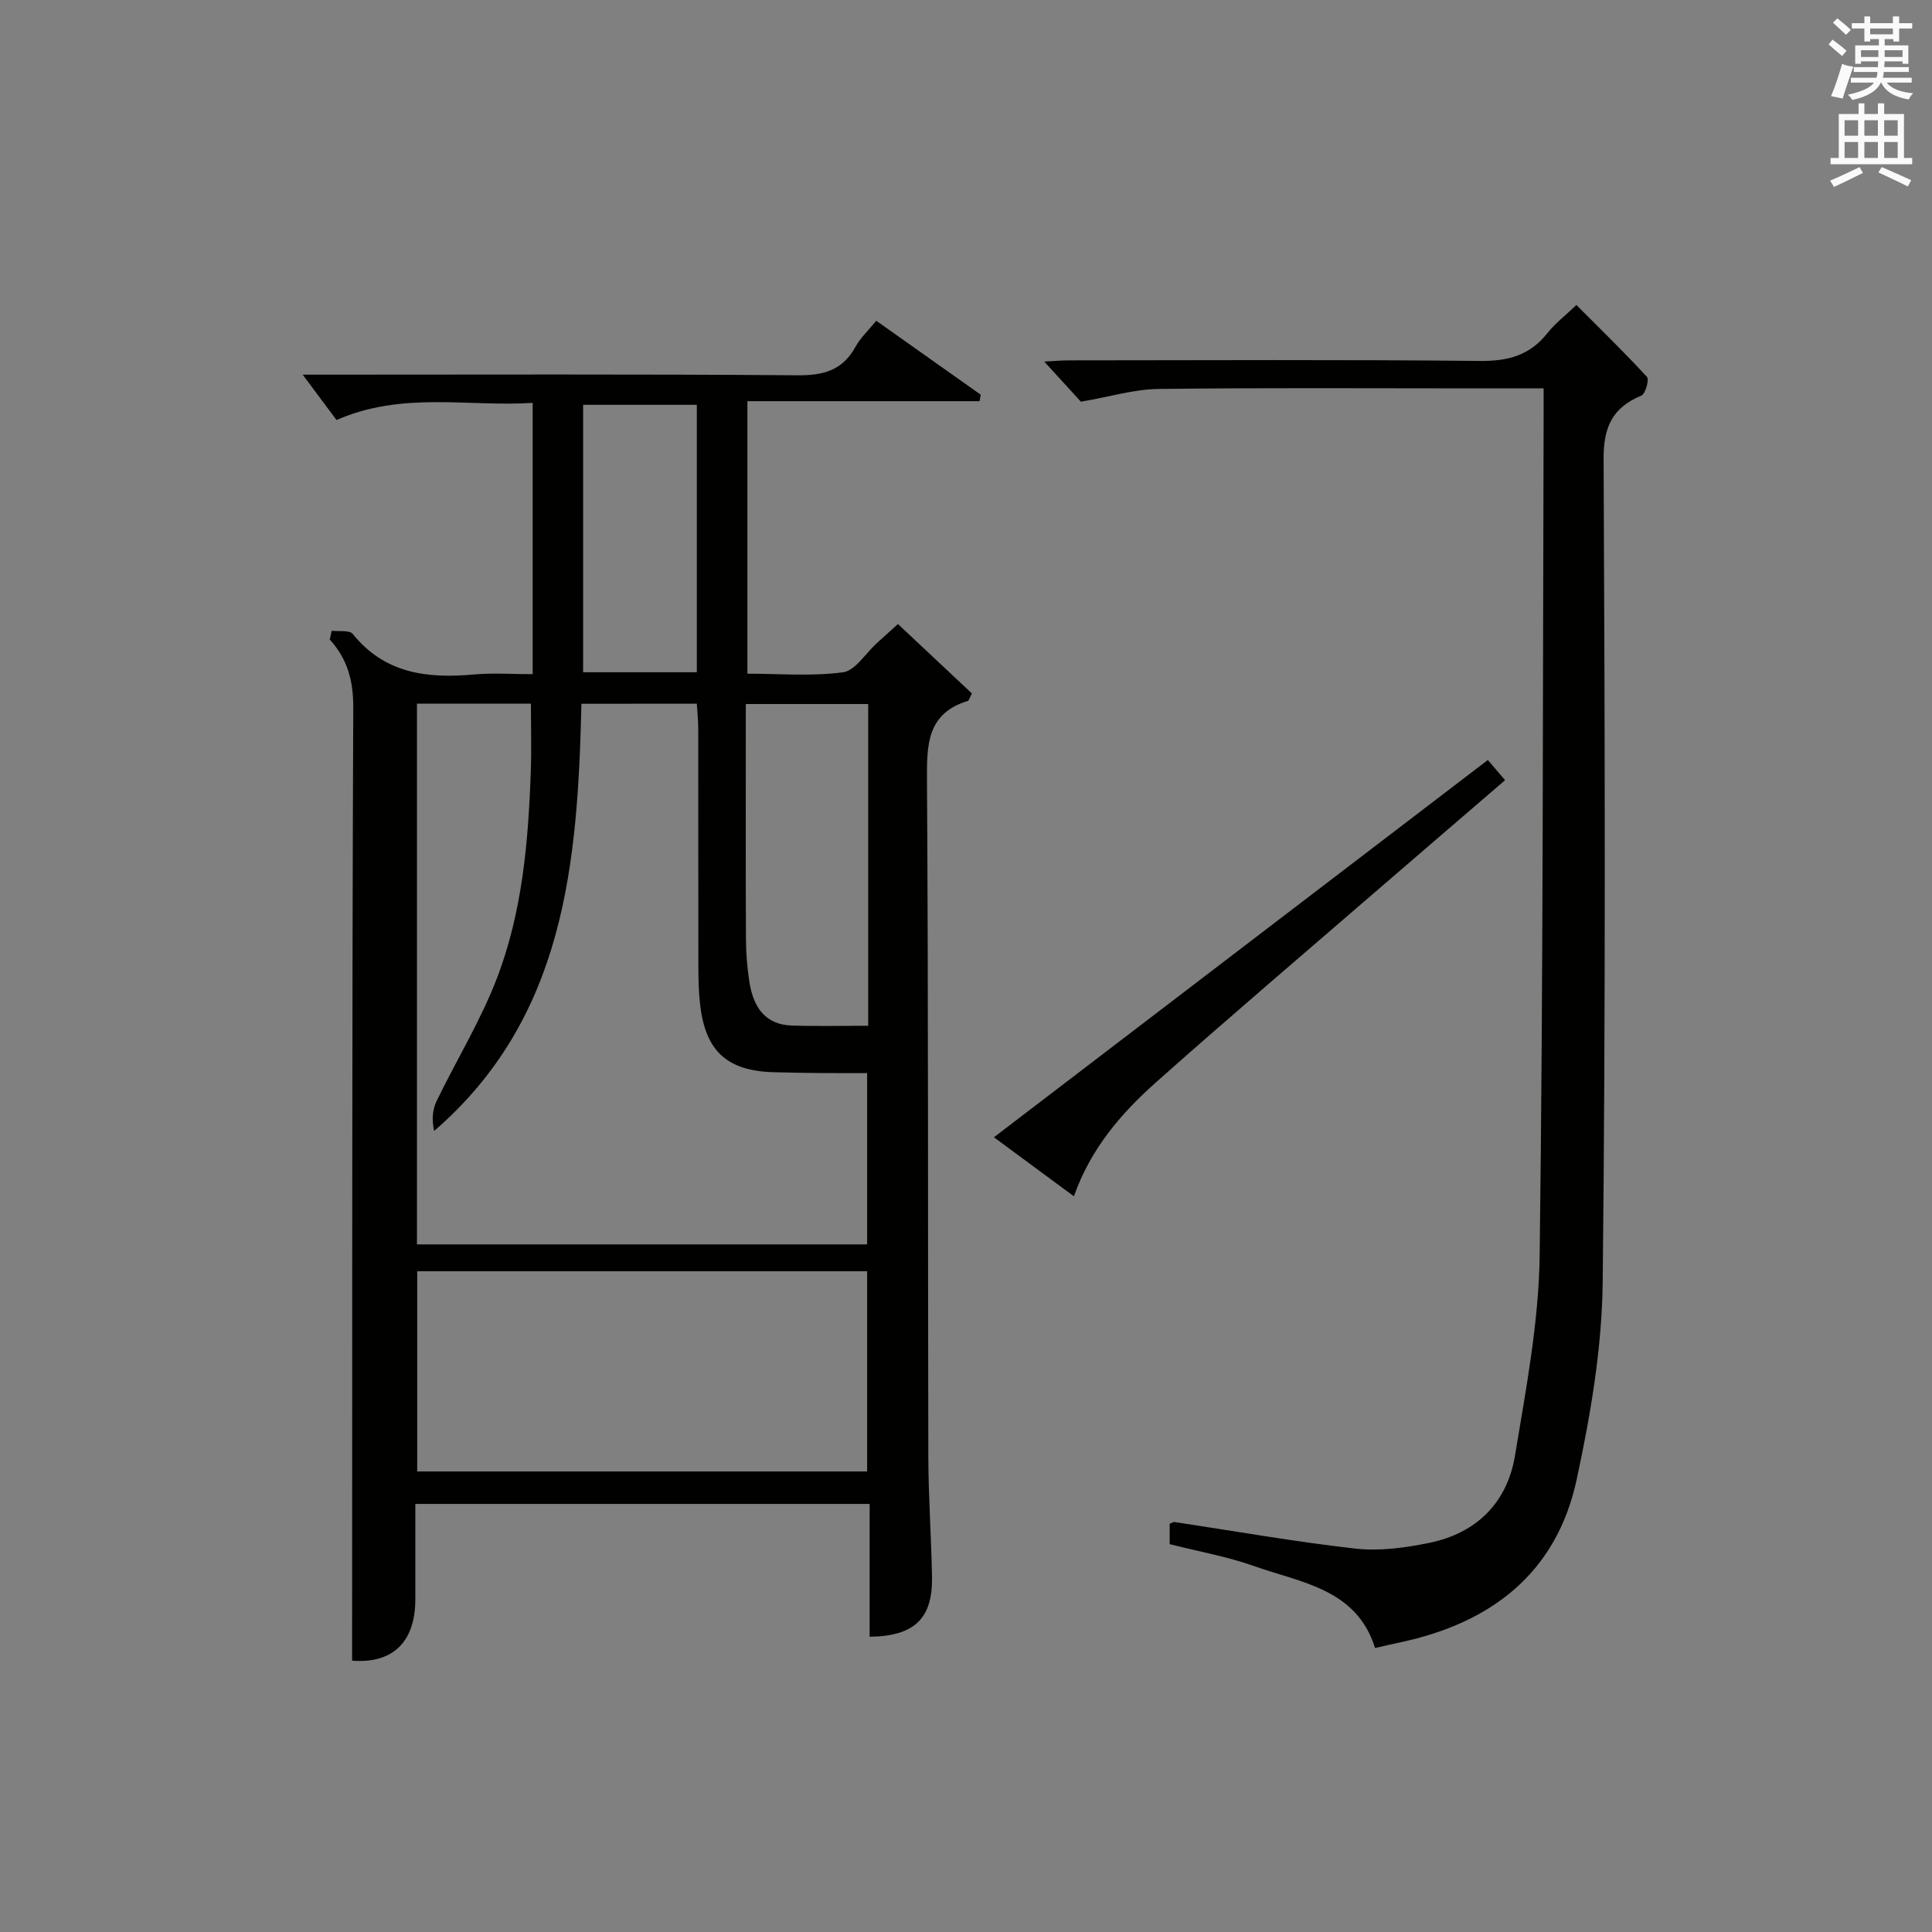 <?xml version="1.0" encoding="utf-8"?>
<!-- Generator: Adobe Illustrator 22.0.0, SVG Export Plug-In . SVG Version: 6.00 Build 0)  -->
<svg version="1.1" id="漢-ZDIC-典" xmlns="http://www.w3.org/2000/svg" xmlns:xlink="http://www.w3.org/1999/xlink" x="0px" y="0px"
	 viewBox="0 0 400 400" style="enable-background:new 0 0 400 400;" xml:space="preserve">
<rect x="0" y="0" width="400" height="400" fill="#808080" stroke="none"/>
<style type="text/css">
	.st1{fill:#010100;}
	.st2{fill:#fafafb;}
</style>
<g>
	
	<path class="st1" d="M68.67,130.59c1.49,0.19,3.68-0.18,4.37,0.67c6.63,8.24,15.47,9.25,25.11,8.38c3.92-0.35,7.89-0.06,12.13-0.06
		c0-18.89,0-37.13,0-56.17c-13.41,0.87-26.9-2.45-40.61,3.55c-2.15-2.88-4.63-6.21-7-9.39c0.41,0,2.23,0,4.06,0
		c32.83,0,65.66-0.13,98.48,0.13c5.39,0.04,9.28-1.09,11.93-5.93c1.01-1.85,2.65-3.36,4.28-5.36c7.36,5.21,14.5,10.26,21.63,15.31
		c-0.08,0.45-0.16,0.89-0.24,1.34c-15.92,0-31.84,0-48.07,0c0,19.18,0,37.43,0,56.42c6.65,0,13.32,0.58,19.79-0.29
		c2.55-0.34,4.67-3.91,6.98-6.01c1.36-1.23,2.72-2.45,4.4-3.98c4.98,4.68,10.23,9.6,15.31,14.37c-0.52,1-0.61,1.48-0.83,1.54
		c-8.48,2.6-8.51,9.04-8.47,16.44c0.3,46.66,0.17,93.32,0.28,139.98c0.02,8.31,0.61,16.61,0.76,24.92
		c0.16,8.63-3.61,12.31-12.91,12.42c0-9.05,0-18.12,0-27.5c-31.45,0-62.36,0-94.06,0c0,6.48-0.01,13.07,0,19.65
		c0.02,9.11-4.84,13.46-13.09,12.8c0.03-65.84-0.03-131.59,0.24-197.34c0.02-5.6-1.22-10.06-4.87-14.08
		C68.42,131.82,68.54,131.21,68.67,130.59z M120.38,145.71c-0.78,33.11-3.39,64.98-30.49,88.44c-0.52-2.26-0.36-4.39,0.5-6.18
		c4.1-8.48,9.1-16.6,12.46-25.35c5.3-13.76,6.55-28.41,7.05-43.07c0.16-4.56,0.02-9.13,0.02-13.87c-7.91,0-15.67,0-23.59,0
		c0,37.48,0,74.69,0,111.96c31.26,0,62.17,0,93.2,0c0-11.98,0-23.68,0-35.47c-3.54,0-6.69,0.02-9.84-0.01
		c-3.17-0.03-6.33-0.08-9.5-0.17c-9.69-0.27-14.16-4.37-15.25-14.11c-0.28-2.48-0.34-4.99-0.35-7.48c-0.03-16.5-0.01-33-0.03-49.5
		c0-1.75-0.19-3.49-0.29-5.21C136.01,145.71,128.4,145.71,120.38,145.71z M86.38,263.2c0,14.1,0,27.78,0,41.45
		c31.27,0,62.15,0,93.15,0c0-13.96,0-27.64,0-41.45C148.37,263.2,117.6,263.2,86.38,263.2z M179.75,212.37c0-22.76,0-44.51,0-66.61
		c-8.38,0-16.58,0-25.34,0c0,2.13,0,3.92,0,5.7c0,14.31-0.04,28.61,0.03,42.92c0.01,2.97,0.25,5.97,0.71,8.9
		c0.79,5.02,3.1,8.88,8.83,9.05C169.07,212.5,174.18,212.37,179.75,212.37z M120.73,139.18c8.02,0,15.72,0,23.54,0
		c0-18.66,0-36.9,0-55.37c-8.02,0-15.72,0-23.54,0C120.73,102.47,120.73,120.72,120.73,139.18z"/>
	<path class="st1" d="M319.59,80.41c-5.35,0-9.83,0-14.31,0c-21.83,0-43.66-0.15-65.48,0.12c-4.99,0.06-9.96,1.6-16.01,2.64
		c-1.74-1.91-4.48-4.91-7.59-8.31c1.79-0.09,3.51-0.25,5.22-0.25c28.33-0.02,56.66-0.17,84.98,0.12c5.8,0.06,10.31-1.14,13.95-5.73
		c1.63-2.06,3.79-3.71,6.03-5.85c4.99,5.01,9.95,9.82,14.61,14.89c0.5,0.54-0.33,3.52-1.16,3.86c-5.98,2.49-7.85,6.48-7.82,13.09
		c0.26,56.82,0.44,113.64-0.19,170.46c-0.15,13.66-2.5,27.47-5.39,40.88c-4.16,19.33-17.67,29.7-36.53,33.7
		c-1.61,0.34-3.21,0.72-5.21,1.17c-3.82-12.23-15.24-13.49-25.01-16.95c-5.59-1.98-11.52-3.03-17.51-4.55c0-1.41,0-2.83,0-4.22
		c0.44-0.17,0.75-0.4,1.01-0.36c12.47,1.87,24.9,4.09,37.43,5.5c5.01,0.56,10.33-0.16,15.32-1.19c9.76-2,16.12-8.31,17.73-18.05
		c2.27-13.73,4.93-27.61,5.11-41.45c0.75-57.63,0.63-115.27,0.82-172.9C319.6,85.07,319.59,83.1,319.59,80.41z"/>
	<path class="st1" d="M222.34,247.68c-5.57-4.11-10.88-8.03-16.56-12.22c34.13-26.07,68.04-51.97,102.26-78.11c1.26,1.47,2.28,2.67,3.57,4.18
		c-8.92,7.68-17.62,15.13-26.29,22.63c-15.35,13.27-30.81,26.43-45.97,39.91C232.14,230.49,225.83,237.78,222.34,247.68z"/>
	
	
	
	
	<path class="st2" d="M378.6,9.2l0.8-1c0.9,0.7,1.9,1.4,2.9,2.3l-0.9,1.1C380.3,10.7,379.4,9.9,378.6,9.2z M379.1,19.9
		c0.9-2.1,1.6-4.3,2.3-6.7c0.4,0.2,0.8,0.4,2.3,0.6c-0.7,2.1-1.5,4.3-2.2,6.6L379.1,19.9z M379.5,4.7l0.9-0.9c1,0.8,2,1.6,2.8,2.4
		l-1,1C381.2,6.3,380.3,5.4,379.5,4.7z M392,3.4h1.2v1.4h2.7v1.1h-2.7v2.7H392V8.1h-1.8v1.3h4.9v3.8h-1.2v-0.5h-3.7
		c0,0.4-0.1,0.9-0.1,1.2h5.1v1H390c0,0.5-0.1,0.9-0.2,1.2h6v1h-5.2c1.1,1.3,2.9,2,5.5,2.2c-0.4,0.4-0.7,0.8-0.9,1.3
		c-2.9-0.5-4.8-1.6-5.7-3.5h-0.1c-0.8,1.7-2.7,2.9-5.9,3.6c-0.2-0.4-0.6-0.8-0.9-1.1c2.8-0.6,4.6-1.4,5.4-2.5h-4.8v-1h5.3
		c0.1-0.3,0.2-0.7,0.2-1.2h-4.9v-1h5c0-0.4,0-0.8,0.1-1.2h-3.6v0.5h-1.2V9.4h4.9V8.1h-1.8v0.5H386V5.9h-2.6V4.8h2.6V3.4h1.2v1.4h4.7
		V3.4z M385.3,11.8h3.6c0-0.4,0-0.9,0-1.4h-3.6V11.8z M387.2,7.1h4.7V5.9h-4.7V7.1z M393.9,10.4h-3.7c0,0.5,0,1,0,1.4h3.7V10.4z"/>
	<path class="st2" d="M384.7,21.4h1.3v2.2h2.8v-2.2h1.3v2.2h4.1v9.1h1.7V34h-16.9v-1.3h1.7v-9.1h4.1V21.4z M385,34.6l0.7,1.2
		c-1.8,0.9-3.8,1.9-6,2.9c-0.2-0.4-0.5-0.8-0.8-1.3C381.3,36.4,383.3,35.4,385,34.6z M381.9,28.1h2.8v-3.2h-2.8V28.1z M381.9,32.7
		h2.8v-3.3h-2.8V32.7z M386,28.1h2.8v-3.2H386V28.1z M386,32.7h2.8v-3.3H386V32.7z M389.6,34.6c2.1,0.9,4.1,1.8,6.1,2.7l-0.7,1.3
		c-2.2-1.1-4.2-2-6.1-2.9L389.6,34.6z M392.9,24.9h-2.8v3.2h2.8V24.9z M390.1,32.7h2.8v-3.3h-2.8V32.7z"/>
</g>
</svg>
